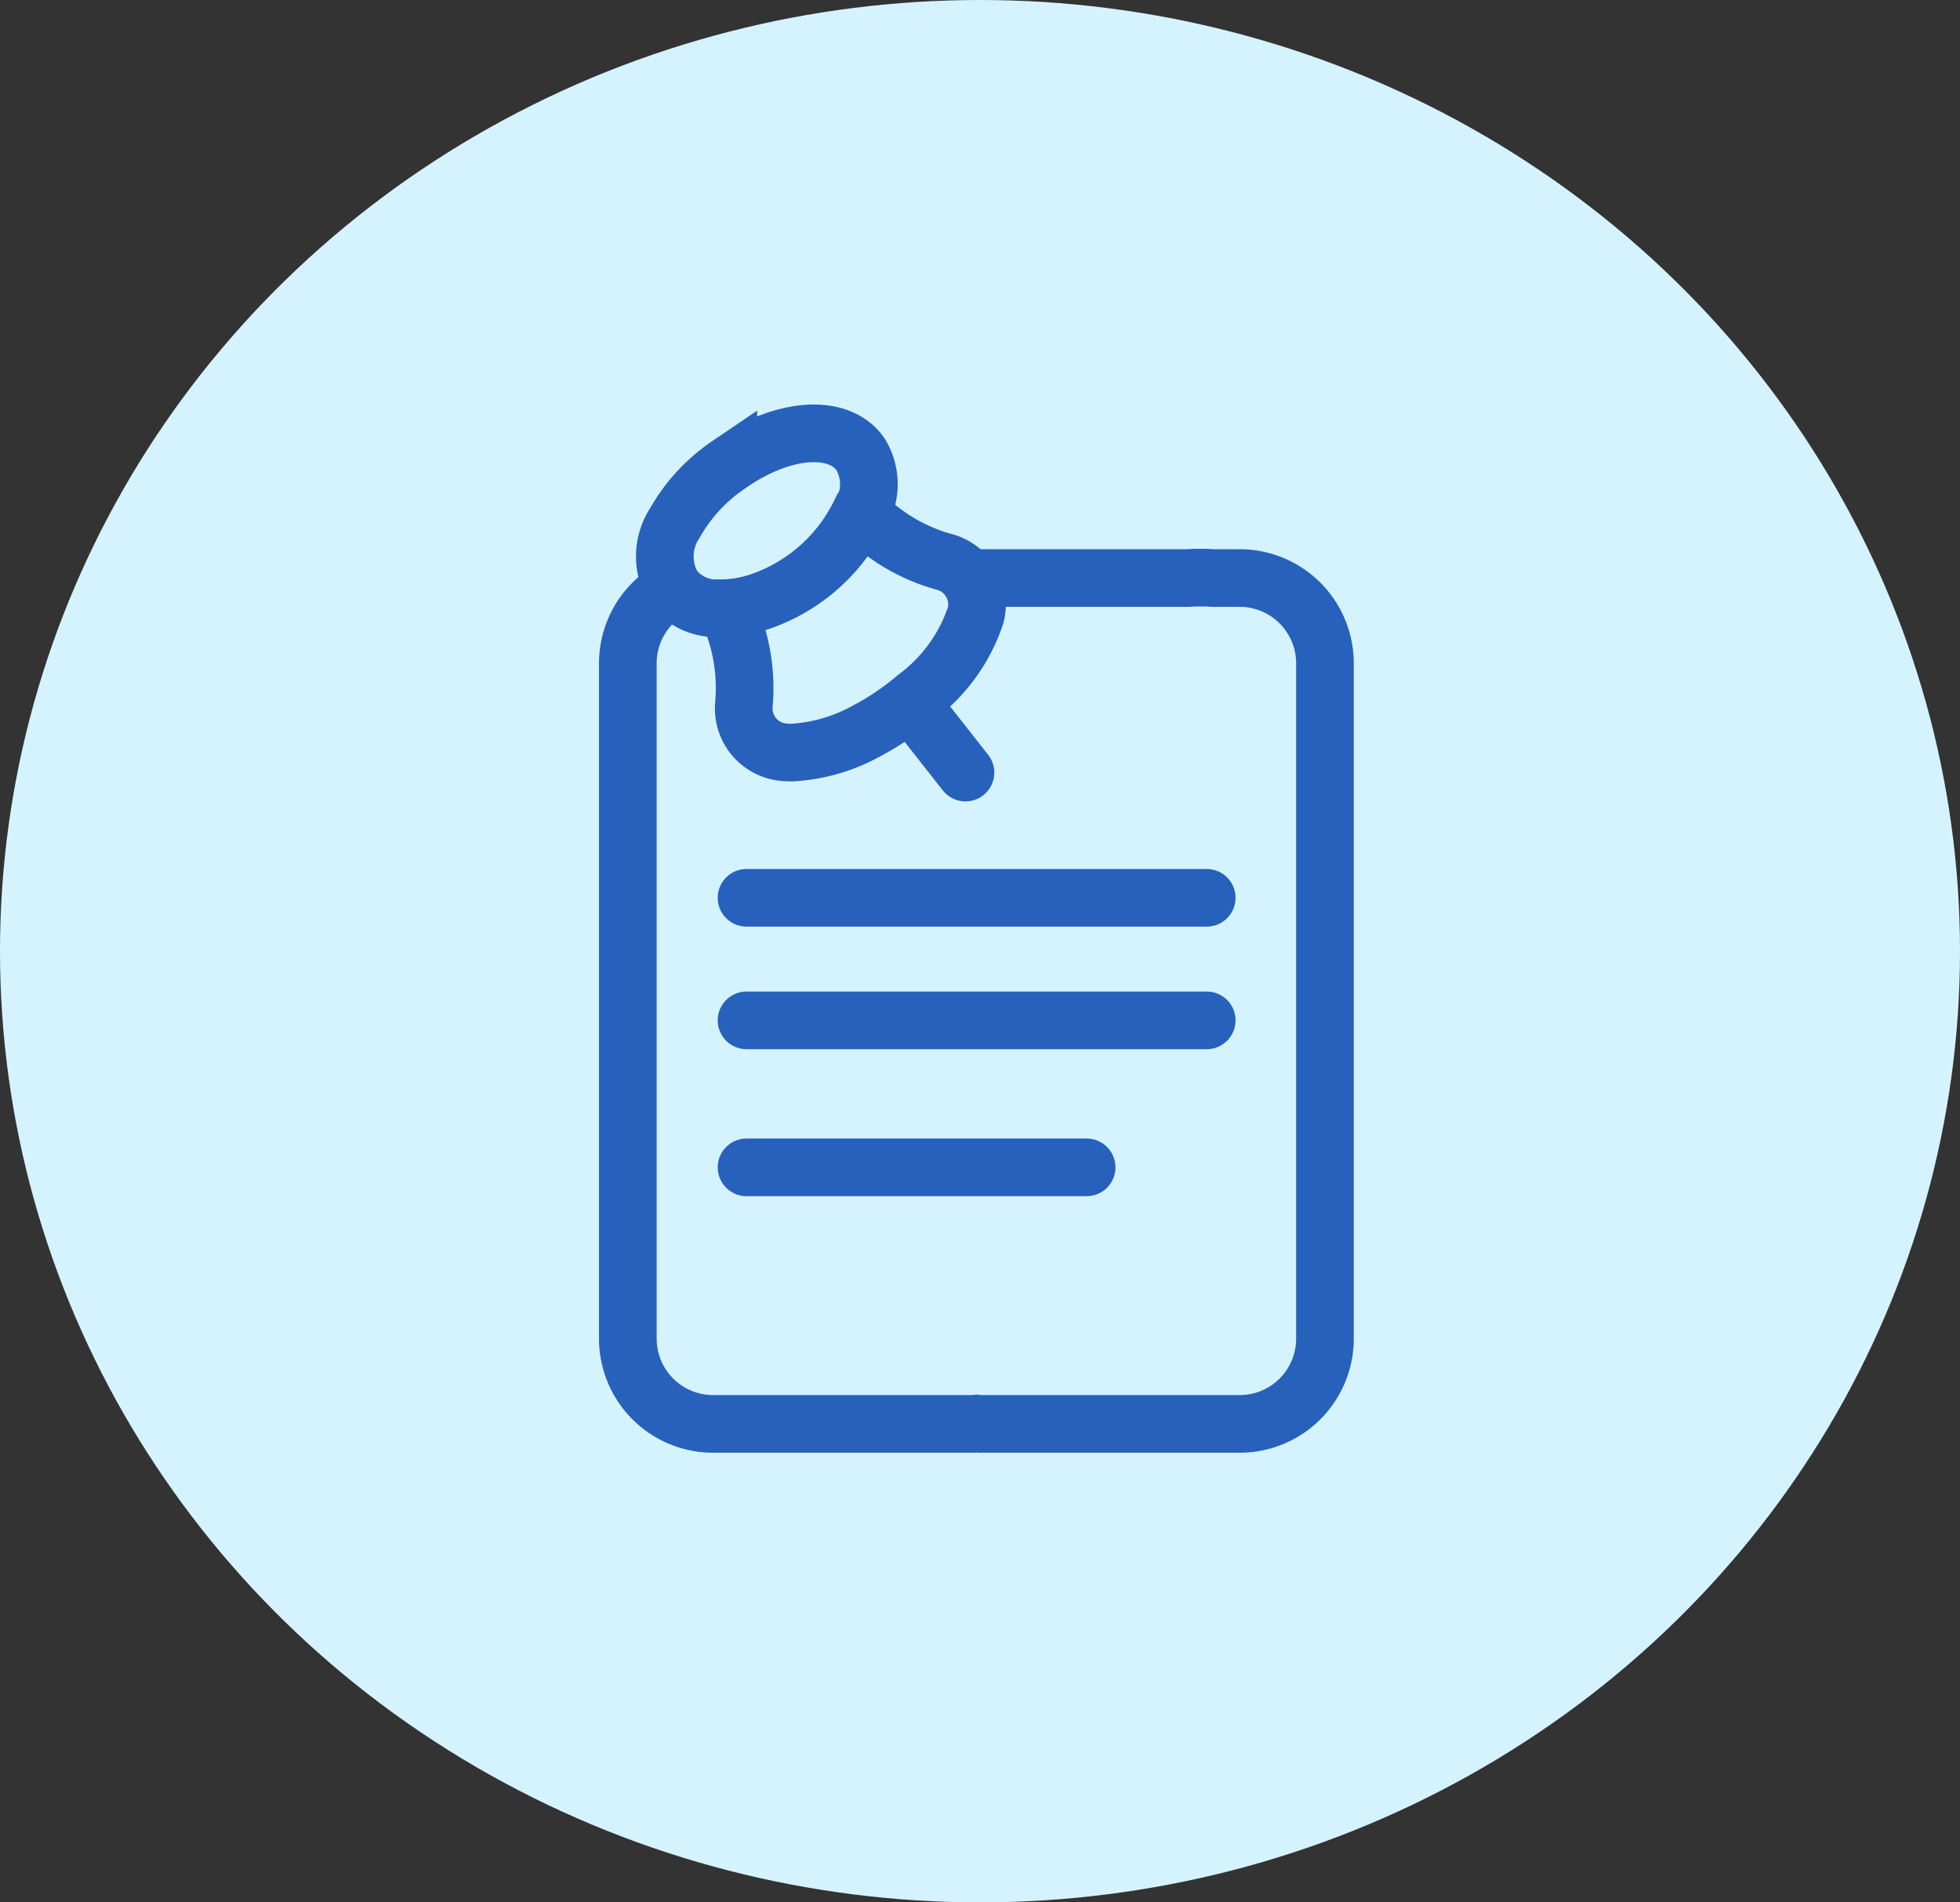 <svg xmlns="http://www.w3.org/2000/svg" xmlns:xlink="http://www.w3.org/1999/xlink" width="34" height="33" viewBox="0 0 34 33"><rect x="0" y="0" width="34" height="33" fill="#333333" stroke="none"/><defs><style>.a,.d{fill:none;}.a,.d,.e{stroke:#2761bc;}.b,.e{fill:#d5f3ff;}.c{clip-path:url(#a);}.d{stroke-linecap:round;}</style><clipPath id="a"><rect class="a" width="19.98" height="19.98" transform="translate(0)"/></clipPath></defs><g transform="translate(-4045 -2124.911)"><ellipse class="b" cx="17" cy="16.5" rx="17" ry="16.5" transform="translate(4045 2124.911)"/><g class="c" transform="translate(4052.065 2131.458)"><g transform="translate(3.826 0.97)"><g transform="translate(0 0)"><path class="a" d="M2.268.027A.431.431,0,0,0,2.127,0V0H2.09C2,0,1.943.007,1.943.007H1.469A1.48,1.48,0,0,0,0,1.494v11.7a1.479,1.479,0,0,0,1.469,1.486H5.983a.544.544,0,0,0,.063-.005.533.533,0,0,0,.063.005h4.515a1.479,1.479,0,0,0,1.469-1.486V1.494A1.48,1.48,0,0,0,10.625.007H10.15a3.194,3.194,0,0,0-.434,0H1.906a.45.45,0,0,0-.5.3" transform="translate(0 2.503)"/><path class="d" d="M3.753,4.326S6.048,3.839,6.3,2.2" transform="translate(-2.158 -1.267)"/><path class="d" d="M4.843,18.953h7.983" transform="translate(-2.784 -10.896)"/><path class="d" d="M4.843,18.953h7.983" transform="translate(-2.784 -8.77)"/><path class="d" d="M4.843,18.953h5.9" transform="translate(-2.784 -6.22)"/><g transform="translate(0.632)"><path class="e" d="M431.6,1262.019h.124a3.234,3.234,0,0,1,.3,1.665.762.762,0,0,0,.667.831,1.519,1.519,0,0,0,.16.009,3.009,3.009,0,0,0,1.286-.368,4.737,4.737,0,0,0,.872-.588,2.93,2.93,0,0,0,1.036-1.431.765.765,0,0,0-.541-.92,3.152,3.152,0,0,1-1.443-.855,1,1,0,0,0-.013-1.01c-.38-.55-1.367-.472-2.295.184a3,3,0,0,0-.924,1,1.055,1.055,0,0,0-.036,1.113A.934.934,0,0,0,431.6,1262.019Z" transform="translate(-430.642 -1258.986)"/><path class="d" d="M11.542,10.822,12.39,11.9" transform="translate(-7.165 -6.015)"/></g><path class="d" d="M2.981,4.643a2.17,2.17,0,0,0,.731-.12,3.02,3.02,0,0,0,1.758-1.6" transform="translate(-1.408 -1.608)"/></g></g></g></g></svg>